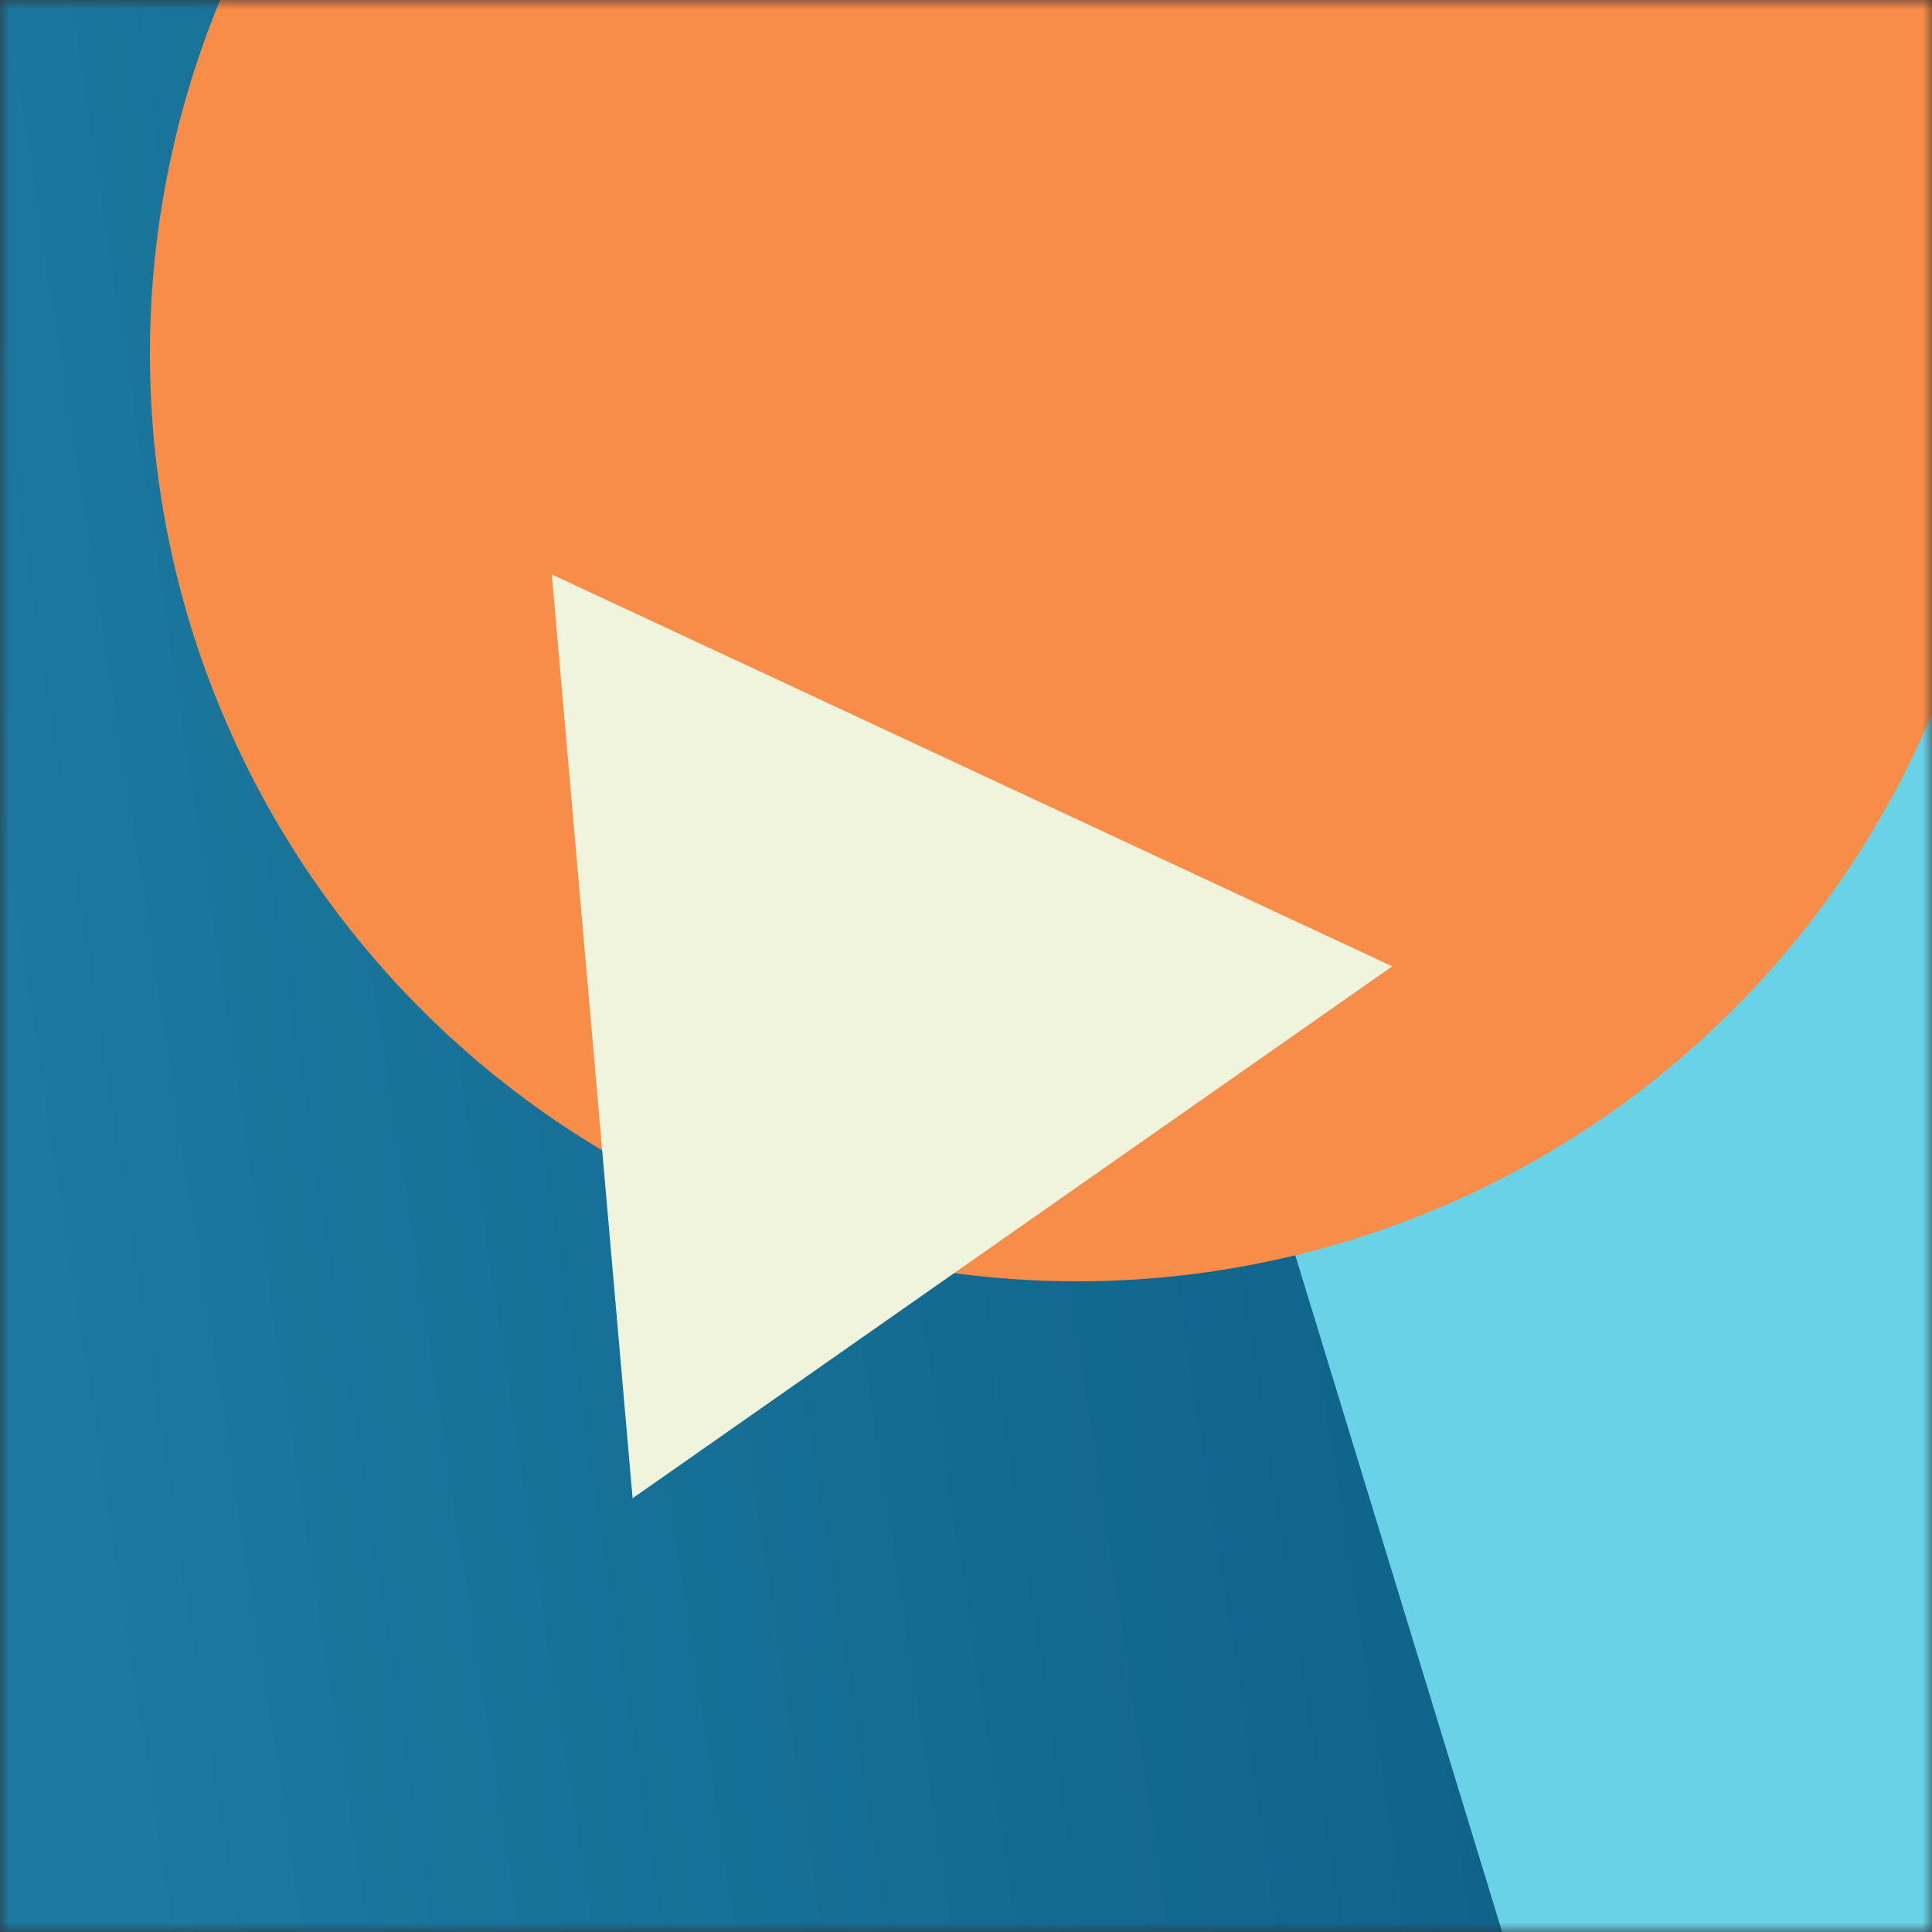<svg xmlns="http://www.w3.org/2000/svg" viewBox="0 0 100 100" fill="none" shape-rendering="auto" width="16" height="16"><rect x="0" y="0" width="100" height="100" fill="#333333" stroke="none"/><mask id="cama21hc"><rect width="100" height="100" rx="0" ry="0" x="0" y="0" fill="#fff" /></mask><g mask="url(#cama21hc)"><rect fill="url(#rqtpxp5n)" width="100" height="100" x="0" y="0" /><defs><linearGradient id="rqtpxp5n" gradientTransform="rotate(171 0.5 0.5)"><stop stop-color="#0a5b83"/><stop offset="1" stop-color="#1c799f"/></linearGradient></defs><g transform="translate(-10 -10) scale(1.2)"><g transform="matrix(1.2 0 0 1.2 -10 -10)"><g transform="translate(29, -7) rotate(-47 50 50)"><path d="m50 7 50 86.6H0L50 7Z" fill="#69d2e7"/></g></g><g transform="matrix(.8 0 0 .8 10 10)"><g transform="translate(6, -33) rotate(-150 50 50)"><path d="M100 50A50 50 0 1 1 0 50a50 50 0 0 1 100 0Z" fill="#f88c49"/></g></g><g transform="matrix(.4 0 0 .4 30 30)"><g transform="translate(-20, -7) rotate(-35 50 50)"><path d="m50 7 50 86.6H0L50 7Z" fill="#f1f4dc"/></g></g></g></g></svg>